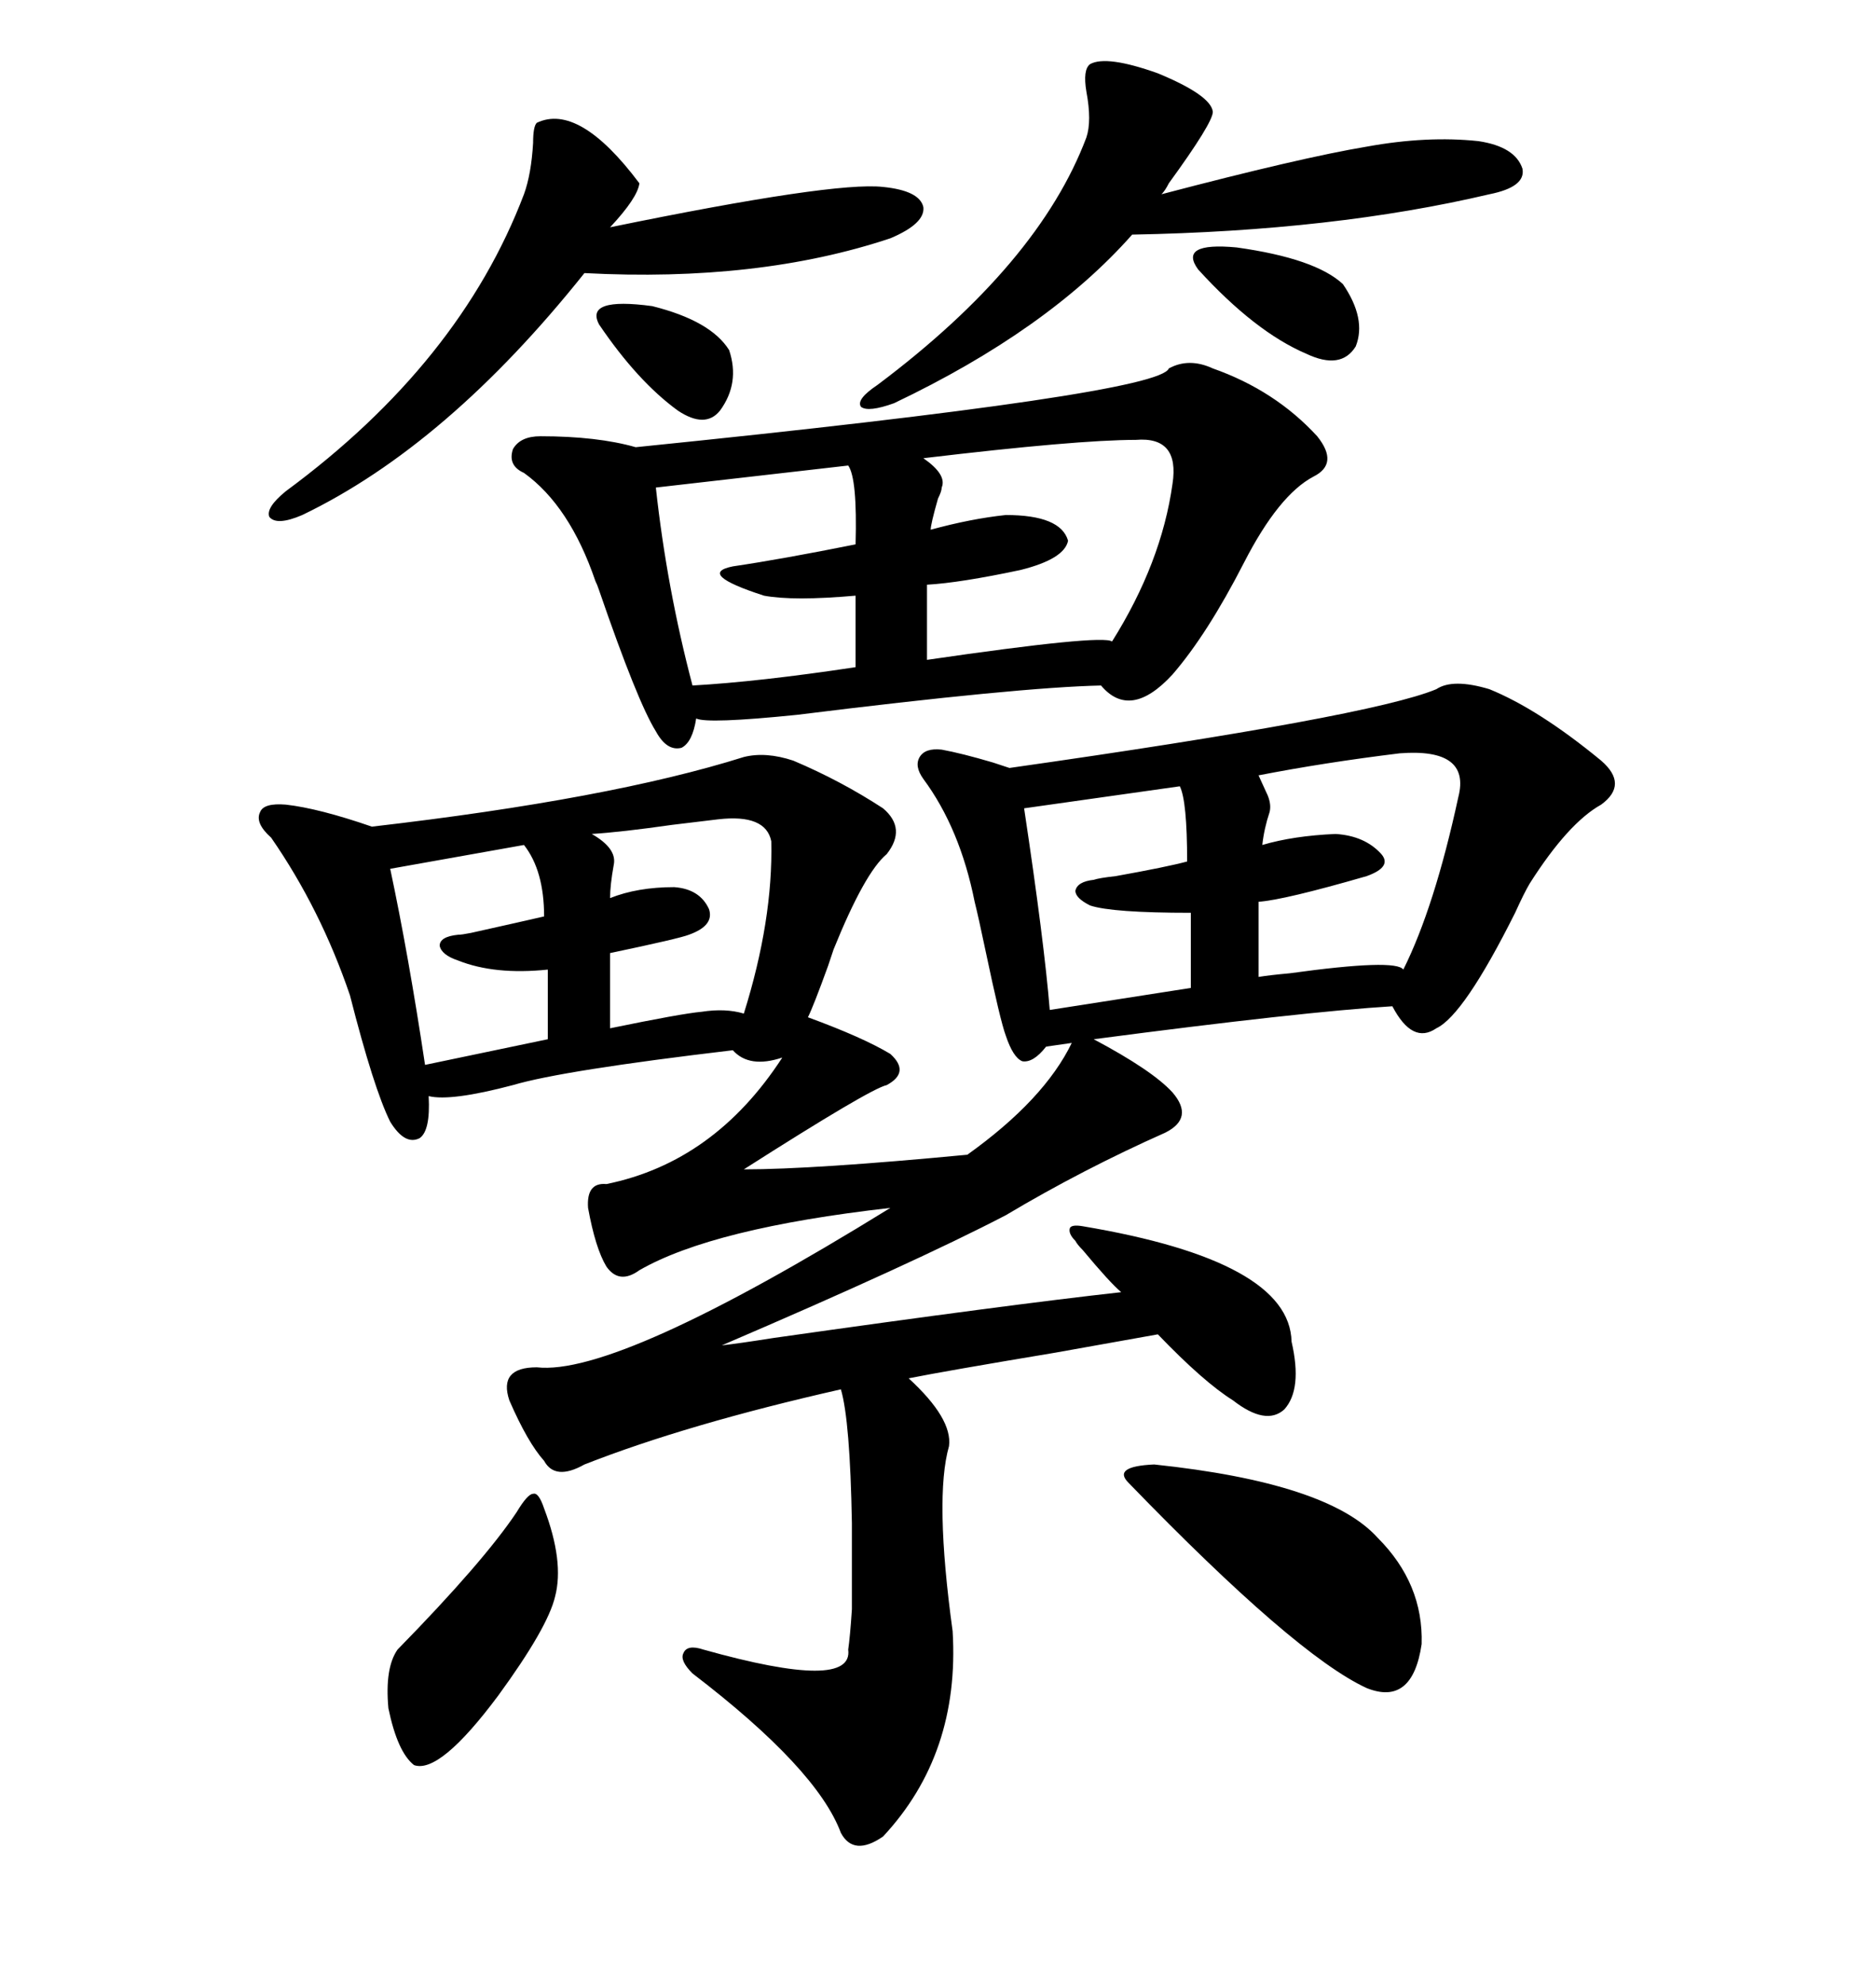 <svg xmlns="http://www.w3.org/2000/svg" xmlns:xlink="http://www.w3.org/1999/xlink" width="300" height="317.285"><path d="M142.38 168.46L142.38 168.46Q145.61 171.39 141.80 173.44L141.80 173.44Q139.16 174.02 118.95 186.91L118.95 186.91Q130.08 186.91 154.69 184.57L154.69 184.57Q166.99 175.78 171.39 166.70L171.39 166.70L167.29 167.29Q165.23 169.92 163.48 169.63L163.48 169.63Q162.01 169.04 160.84 165.53L160.84 165.53Q159.96 163.18 157.62 152.05L157.62 152.05Q156.45 146.48 155.86 144.14L155.86 144.14Q153.52 132.42 147.66 124.51L147.66 124.51Q146.19 122.46 147.07 121.00L147.07 121.00Q147.95 119.53 150.59 119.82L150.59 119.82Q153.81 120.41 158.79 121.88L158.79 121.88Q160.55 122.46 161.43 122.75L161.43 122.75Q219.14 114.55 229.69 110.16L229.69 110.16Q232.32 108.40 238.18 110.16L238.18 110.16Q246.09 113.38 256.05 121.58L256.05 121.58Q260.45 125.39 256.05 128.61L256.05 128.61Q250.78 131.54 244.63 141.21L244.63 141.21Q243.75 142.68 242.29 145.90L242.29 145.90Q234.08 162.30 229.69 164.36L229.69 164.36Q225.88 166.99 222.66 160.84L222.66 160.84Q208.30 161.72 174.90 166.11L174.90 166.11Q184.28 171.09 187.50 174.61L187.50 174.61Q191.02 178.71 186.33 181.05L186.33 181.05Q173.14 186.91 160.84 194.24L160.84 194.24Q146.19 201.86 115.43 215.04L115.43 215.04Q118.07 214.75 123.63 213.87L123.63 213.87Q160.84 208.59 179.30 206.54L179.30 206.54Q177.54 205.08 173.14 199.80L173.14 199.80Q172.27 198.93 171.97 198.34L171.97 198.34Q170.80 197.17 171.09 196.29L171.09 196.29Q171.39 195.70 173.14 196.00L173.14 196.00Q206.25 201.56 206.54 214.45L206.54 214.45Q208.30 222.07 205.37 225.29L205.37 225.29Q202.44 227.93 197.17 223.83L197.17 223.83Q192.48 220.90 185.16 213.28L185.16 213.28Q180.18 214.16 168.75 216.21L168.75 216.21Q151.17 219.14 145.31 220.31L145.31 220.31Q152.34 226.76 151.76 231.15L151.76 231.15Q149.41 239.36 152.34 260.74L152.34 260.74Q153.52 280.37 141.21 293.55L141.21 293.55Q136.52 296.78 134.47 292.97L134.47 292.97Q130.66 282.71 110.74 267.48L110.74 267.48Q108.69 265.43 109.28 264.26L109.28 264.26Q109.86 262.79 112.50 263.67L112.50 263.67Q136.52 270.41 135.64 263.67L135.64 263.67Q135.94 261.62 136.23 257.23L136.23 257.23Q136.23 254.30 136.23 243.46L136.23 243.46Q135.94 227.05 134.47 222.07L134.47 222.07Q109.86 227.64 93.46 234.08L93.46 234.08Q88.77 236.72 87.01 233.50L87.01 233.50Q84.38 230.57 81.45 223.83L81.45 223.83Q79.69 218.55 85.84 218.55L85.84 218.55Q98.73 220.02 142.38 193.07L142.38 193.07Q113.96 196.29 102.25 203.03L102.25 203.03Q99.02 205.37 96.97 202.44L96.97 202.44Q95.21 199.51 94.04 193.07L94.04 193.07Q93.75 188.96 96.97 189.26L96.97 189.26Q114.26 185.74 125.10 169.04L125.10 169.04Q119.82 170.80 117.19 167.87L117.19 167.87Q89.94 171.09 82.03 173.44L82.03 173.44Q72.07 176.07 68.55 175.20L68.55 175.20Q68.85 180.76 67.09 181.93L67.09 181.93Q64.75 183.11 62.40 179.30L62.40 179.30Q59.77 174.02 55.96 159.08L55.96 159.08Q51.27 145.31 43.36 133.89L43.36 133.89Q40.72 131.54 41.60 129.79L41.60 129.79Q42.19 128.32 45.70 128.61L45.70 128.61Q50.98 129.20 59.47 132.13L59.47 132.13Q97.56 127.73 118.95 121.00L118.95 121.00Q122.46 120.12 126.86 121.58L126.86 121.58Q134.47 124.80 141.21 129.20L141.21 129.20Q145.02 132.42 141.80 136.52L141.80 136.52Q138.28 139.45 133.30 151.76L133.30 151.76Q133.01 152.64 132.42 154.39L132.42 154.39Q130.08 160.84 129.20 162.60L129.20 162.60Q137.99 165.82 142.38 168.46ZM186.91 58.89L186.91 58.89Q190.14 57.13 193.95 58.89L193.95 58.89Q203.91 62.40 210.64 69.73L210.64 69.73Q214.16 74.12 210.06 76.17L210.06 76.17Q204.49 79.10 198.93 89.94L198.93 89.94Q193.07 101.37 187.50 107.81L187.50 107.81Q180.76 115.14 176.07 109.57L176.07 109.57Q162.89 109.86 127.44 114.26L127.44 114.26Q113.09 115.72 111.33 114.84L111.33 114.84Q110.74 118.65 108.98 119.53L108.98 119.53Q106.64 120.12 104.88 116.89L104.88 116.89Q101.95 112.21 95.80 94.34L95.80 94.34Q95.51 93.46 95.21 92.87L95.21 92.87Q91.11 80.86 83.79 75.59L83.79 75.59Q81.15 74.41 82.03 71.78L82.03 71.78Q83.20 69.73 86.43 69.73L86.43 69.73Q95.51 69.73 101.66 71.48L101.66 71.48Q185.45 62.99 186.91 58.89ZM174.32 10.25L174.32 10.25Q176.95 8.79 185.16 11.72L185.16 11.72Q193.65 15.23 193.95 17.87L193.95 17.87Q193.95 19.63 186.91 29.30L186.91 29.30Q186.33 30.47 185.74 31.05L185.74 31.05Q208.01 25.20 218.55 23.44L218.55 23.44Q228.22 21.68 236.43 22.56L236.43 22.56Q242.29 23.44 243.46 26.95L243.46 26.95Q244.04 29.88 238.18 31.05L238.18 31.05Q213.28 36.91 181.05 37.50L181.05 37.50Q167.58 52.73 142.97 64.45L142.97 64.45Q138.87 65.92 137.70 65.04L137.70 65.04Q136.82 63.87 140.33 61.52L140.33 61.52Q166.11 42.19 173.73 21.97L173.73 21.97Q174.61 19.34 173.73 14.65L173.73 14.65Q173.14 11.13 174.32 10.25ZM85.84 19.63L85.84 19.63Q92.58 16.41 102.25 29.30L102.25 29.30Q101.95 31.64 97.56 36.33L97.56 36.33Q133.30 29.00 141.21 29.88L141.21 29.88Q147.07 30.47 147.66 33.11L147.66 33.11Q147.95 35.74 142.38 38.09L142.38 38.09Q121.29 45.12 93.46 43.65L93.46 43.65Q71.48 71.19 48.34 82.32L48.34 82.32Q44.24 84.08 43.07 82.62L43.07 82.62Q42.48 81.15 45.70 78.52L45.70 78.52Q73.54 58.01 83.79 31.05L83.79 31.05Q84.96 27.83 85.25 22.85L85.25 22.85Q85.25 20.21 85.84 19.63ZM181.64 70.31L181.64 70.31Q172.27 70.31 147.66 73.24L147.66 73.24Q151.46 75.88 150.59 77.93L150.59 77.93Q150.59 78.52 150 79.69L150 79.69Q148.83 83.79 148.83 84.67L148.83 84.67Q155.27 82.91 160.84 82.32L160.84 82.32Q169.63 82.32 170.80 86.43L170.80 86.43Q170.21 89.36 163.18 91.11L163.18 91.11Q153.52 93.16 148.24 93.46L148.24 93.46L148.24 105.47Q176.37 101.37 177.83 102.54L177.83 102.54Q185.74 89.94 187.50 77.34L187.50 77.34Q188.67 69.73 181.64 70.31ZM184.57 234.08L184.57 234.08Q212.40 237.01 220.31 245.80L220.31 245.80Q227.64 253.13 227.34 262.79L227.34 262.79Q225.88 272.75 218.55 269.82L218.55 269.82Q207.13 264.55 180.47 237.01L180.47 237.01Q177.83 234.38 184.57 234.08ZM135.64 74.41L135.64 74.41L104.88 77.93Q106.64 94.04 110.74 109.57L110.74 109.57Q121.29 108.98 136.82 106.64L136.82 106.64L136.82 95.21Q126.86 96.09 122.17 95.21L122.17 95.21Q111.33 91.70 117.19 90.53L117.19 90.53Q125.10 89.36 136.82 87.01L136.82 87.01Q137.11 76.46 135.64 74.41ZM223.83 120.41L223.83 120.41Q211.82 121.88 201.27 123.93L201.27 123.93Q200.98 123.34 202.73 127.15L202.73 127.15Q203.32 128.61 203.03 129.79L203.03 129.79Q202.15 132.42 201.86 135.06L201.86 135.06Q206.84 133.59 213.57 133.30L213.57 133.30Q218.26 133.59 220.90 136.52L220.90 136.52Q222.66 138.57 218.55 140.04L218.55 140.04Q205.37 143.85 201.27 144.14L201.27 144.14L201.27 156.15Q203.03 155.86 206.25 155.57L206.25 155.57Q223.24 153.22 224.41 154.98L224.41 154.98Q229.39 145.02 233.20 127.44L233.20 127.44Q235.25 119.53 223.83 120.41ZM188.67 125.68L188.67 125.68L163.77 129.20Q166.99 150.59 167.87 161.43L167.87 161.43L190.43 157.91L190.43 145.90Q177.83 145.90 174.32 144.73L174.32 144.73Q171.97 143.55 171.97 142.38L171.97 142.38Q172.27 140.92 174.90 140.63L174.90 140.63Q175.78 140.33 178.42 140.04L178.42 140.04Q186.62 138.57 189.84 137.70L189.84 137.70Q189.84 128.03 188.67 125.68ZM114.84 130.96L114.84 130.96Q112.50 131.25 107.52 131.84L107.52 131.84Q99.32 133.01 94.63 133.30L94.63 133.30Q98.73 135.64 98.14 138.28L98.14 138.28Q97.56 141.50 97.56 143.55L97.56 143.55Q101.95 141.80 107.81 141.80L107.81 141.80Q111.91 142.09 113.38 145.31L113.38 145.31Q114.26 147.95 110.16 149.41L110.16 149.41Q108.69 150 97.56 152.34L97.56 152.34L97.56 164.36Q108.98 162.01 112.21 161.72L112.21 161.72Q116.02 161.13 118.95 162.01L118.95 162.01Q123.63 147.07 123.34 134.47L123.34 134.47Q122.46 130.08 114.84 130.96ZM82.62 241.70L82.62 241.70Q84.38 238.77 85.25 238.77L85.25 238.77Q86.13 238.48 87.01 241.11L87.01 241.11Q90.23 249.61 88.77 255.18L88.77 255.18Q87.60 260.16 79.69 271.00L79.69 271.00Q70.31 283.59 66.21 282.13L66.21 282.13Q63.57 280.08 62.11 273.05L62.11 273.05Q61.52 266.60 63.57 263.67L63.57 263.67Q77.34 249.61 82.62 241.70ZM83.79 135.06L83.79 135.06L62.40 138.87Q65.33 152.64 67.97 170.21L67.97 170.21L87.60 166.11L87.60 154.98Q79.10 155.86 73.24 153.52L73.24 153.52Q70.61 152.64 70.31 151.17L70.31 151.17Q70.31 149.71 73.24 149.41L73.24 149.41Q73.83 149.41 75.29 149.12L75.29 149.12Q83.20 147.36 87.01 146.48L87.01 146.48Q87.01 139.16 83.79 135.06ZM191.60 43.07L191.60 43.07Q188.38 38.67 197.75 39.55L197.75 39.55Q210.35 41.31 214.75 45.41L214.75 45.41Q218.55 50.98 216.80 55.37L216.80 55.37Q214.45 59.18 208.89 56.54L208.89 56.54Q200.68 53.03 191.60 43.07ZM116.60 55.96L116.60 55.96Q118.36 61.23 115.14 65.63L115.14 65.63Q112.79 68.55 108.40 65.63L108.40 65.63Q101.95 60.94 95.80 51.86L95.80 51.86Q93.46 47.46 104.30 48.93L104.30 48.93Q113.67 51.27 116.60 55.96Z"/></svg>